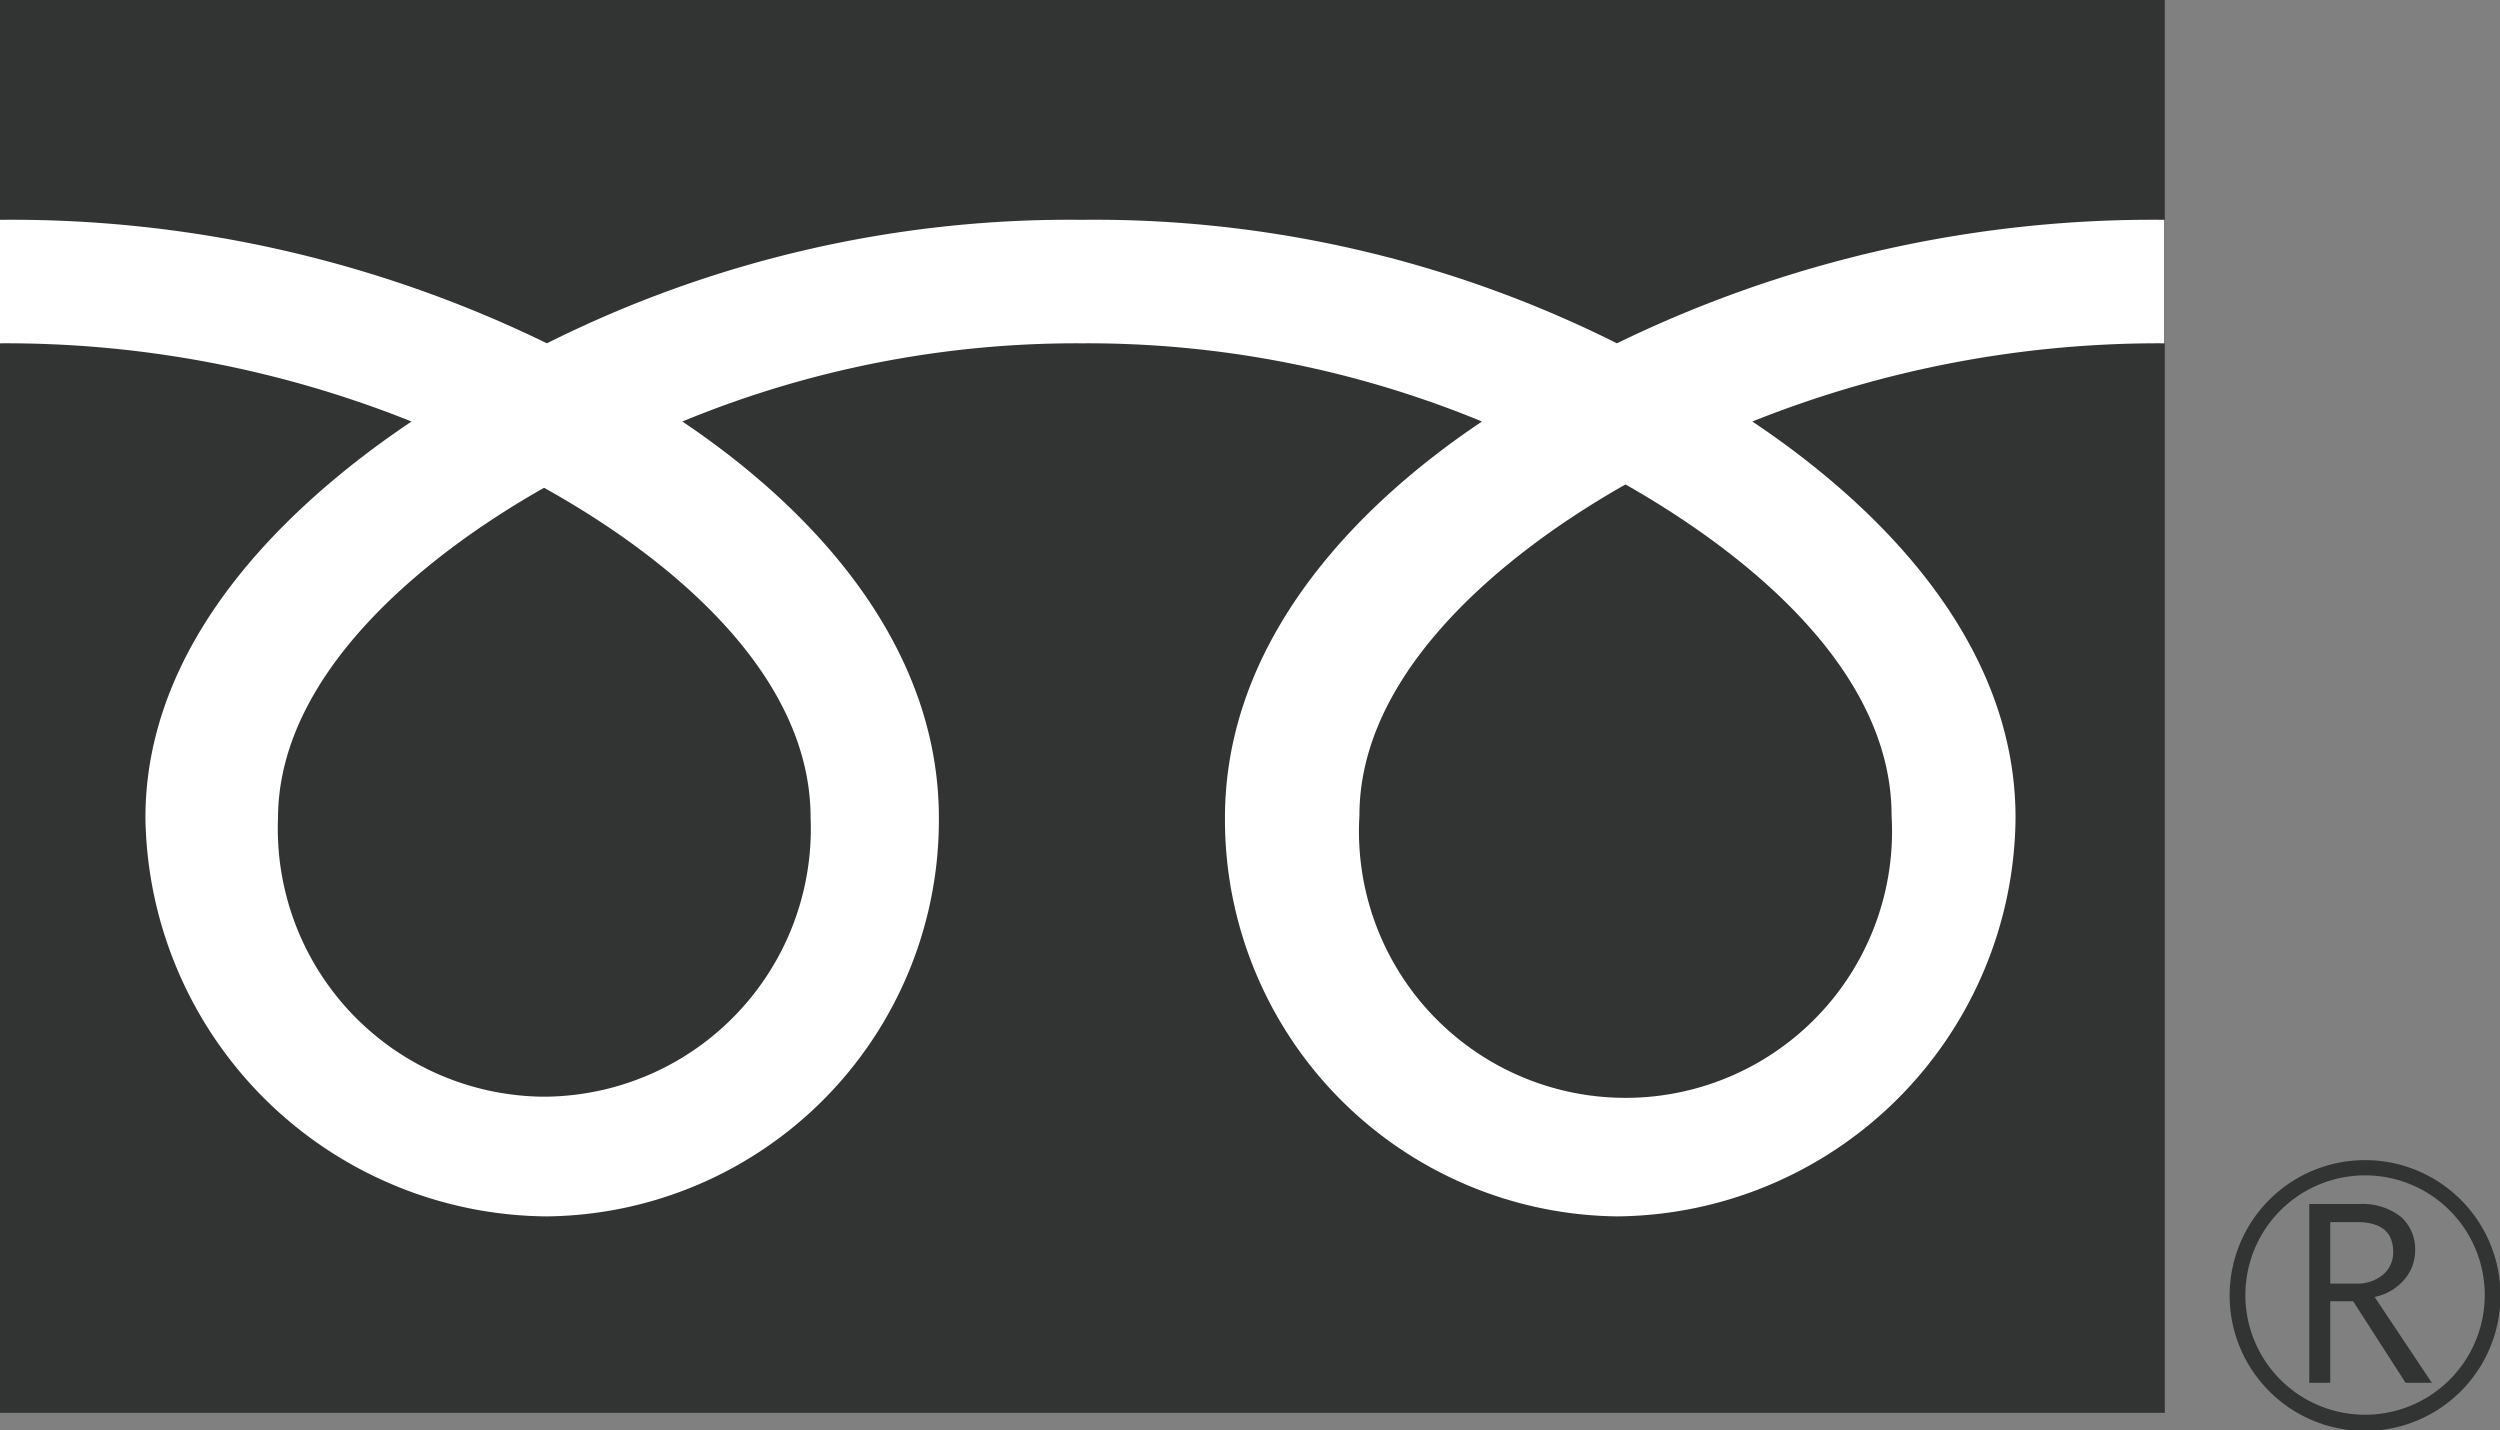 <svg xmlns="http://www.w3.org/2000/svg" viewBox="0 0 52.43 30"><rect x="0" y="0" width="52.43" height="30" fill="#808080" stroke="none"/><defs><style>.cls-1{fill:#323333;}.cls-2{fill:#fff;}</style></defs><g id="レイヤー_2" data-name="レイヤー 2"><g id="レイヤー_1-2" data-name="レイヤー 1"><rect class="cls-1" width="45.4" height="29.63"/><path class="cls-1" d="M46.76,27.16a2.84,2.84,0,1,0,2.83-2.83,2.84,2.84,0,0,0-2.83,2.83m.33,0a2.51,2.51,0,1,1,2.5,2.51A2.51,2.51,0,0,1,47.09,27.16Z"/><path class="cls-1" d="M51,29h-.55l-1.1-1.71h-.48V29h-.44V25.25h1.06a1.31,1.31,0,0,1,.85.26.9.9,0,0,1,.31.72.93.93,0,0,1-.23.61,1.11,1.11,0,0,1-.62.36L51,29m-2.13-2.08h.55a.84.84,0,0,0,.56-.19.61.61,0,0,0,.21-.47c0-.42-.25-.63-.76-.63h-.56Z"/><path class="cls-2" d="M11.41,23a5.62,5.62,0,0,1-5.58-5.83c0-3,3-5.48,5.58-6.94C14,11.67,17,14.1,17,17.15A5.62,5.62,0,0,1,11.41,23m17.1-5.9c0-3,3-5.48,5.58-6.94,2.57,1.46,5.58,3.9,5.58,6.94a5.59,5.59,0,1,1-11.16,0M45.39,4.61A25.66,25.66,0,0,0,33.91,7.2,24.45,24.45,0,0,0,22.69,4.61,24.48,24.48,0,0,0,11.47,7.2,25.62,25.62,0,0,0,0,4.61V7.2A22.85,22.85,0,0,1,8.63,8.84c-2.8,1.88-5.58,4.72-5.58,8.31a8.48,8.48,0,0,0,8.42,8.36,8.31,8.31,0,0,0,8.22-8.36c0-3.59-2.58-6.43-5.38-8.31A21.65,21.65,0,0,1,22.69,7.2a21.69,21.69,0,0,1,8.39,1.64c-2.81,1.88-5.39,4.72-5.39,8.31a8.32,8.32,0,0,0,8.22,8.36,8.43,8.43,0,0,0,8.36-8.36c0-3.59-2.71-6.43-5.52-8.31A22.94,22.94,0,0,1,45.39,7.2Z"/></g></g></svg>